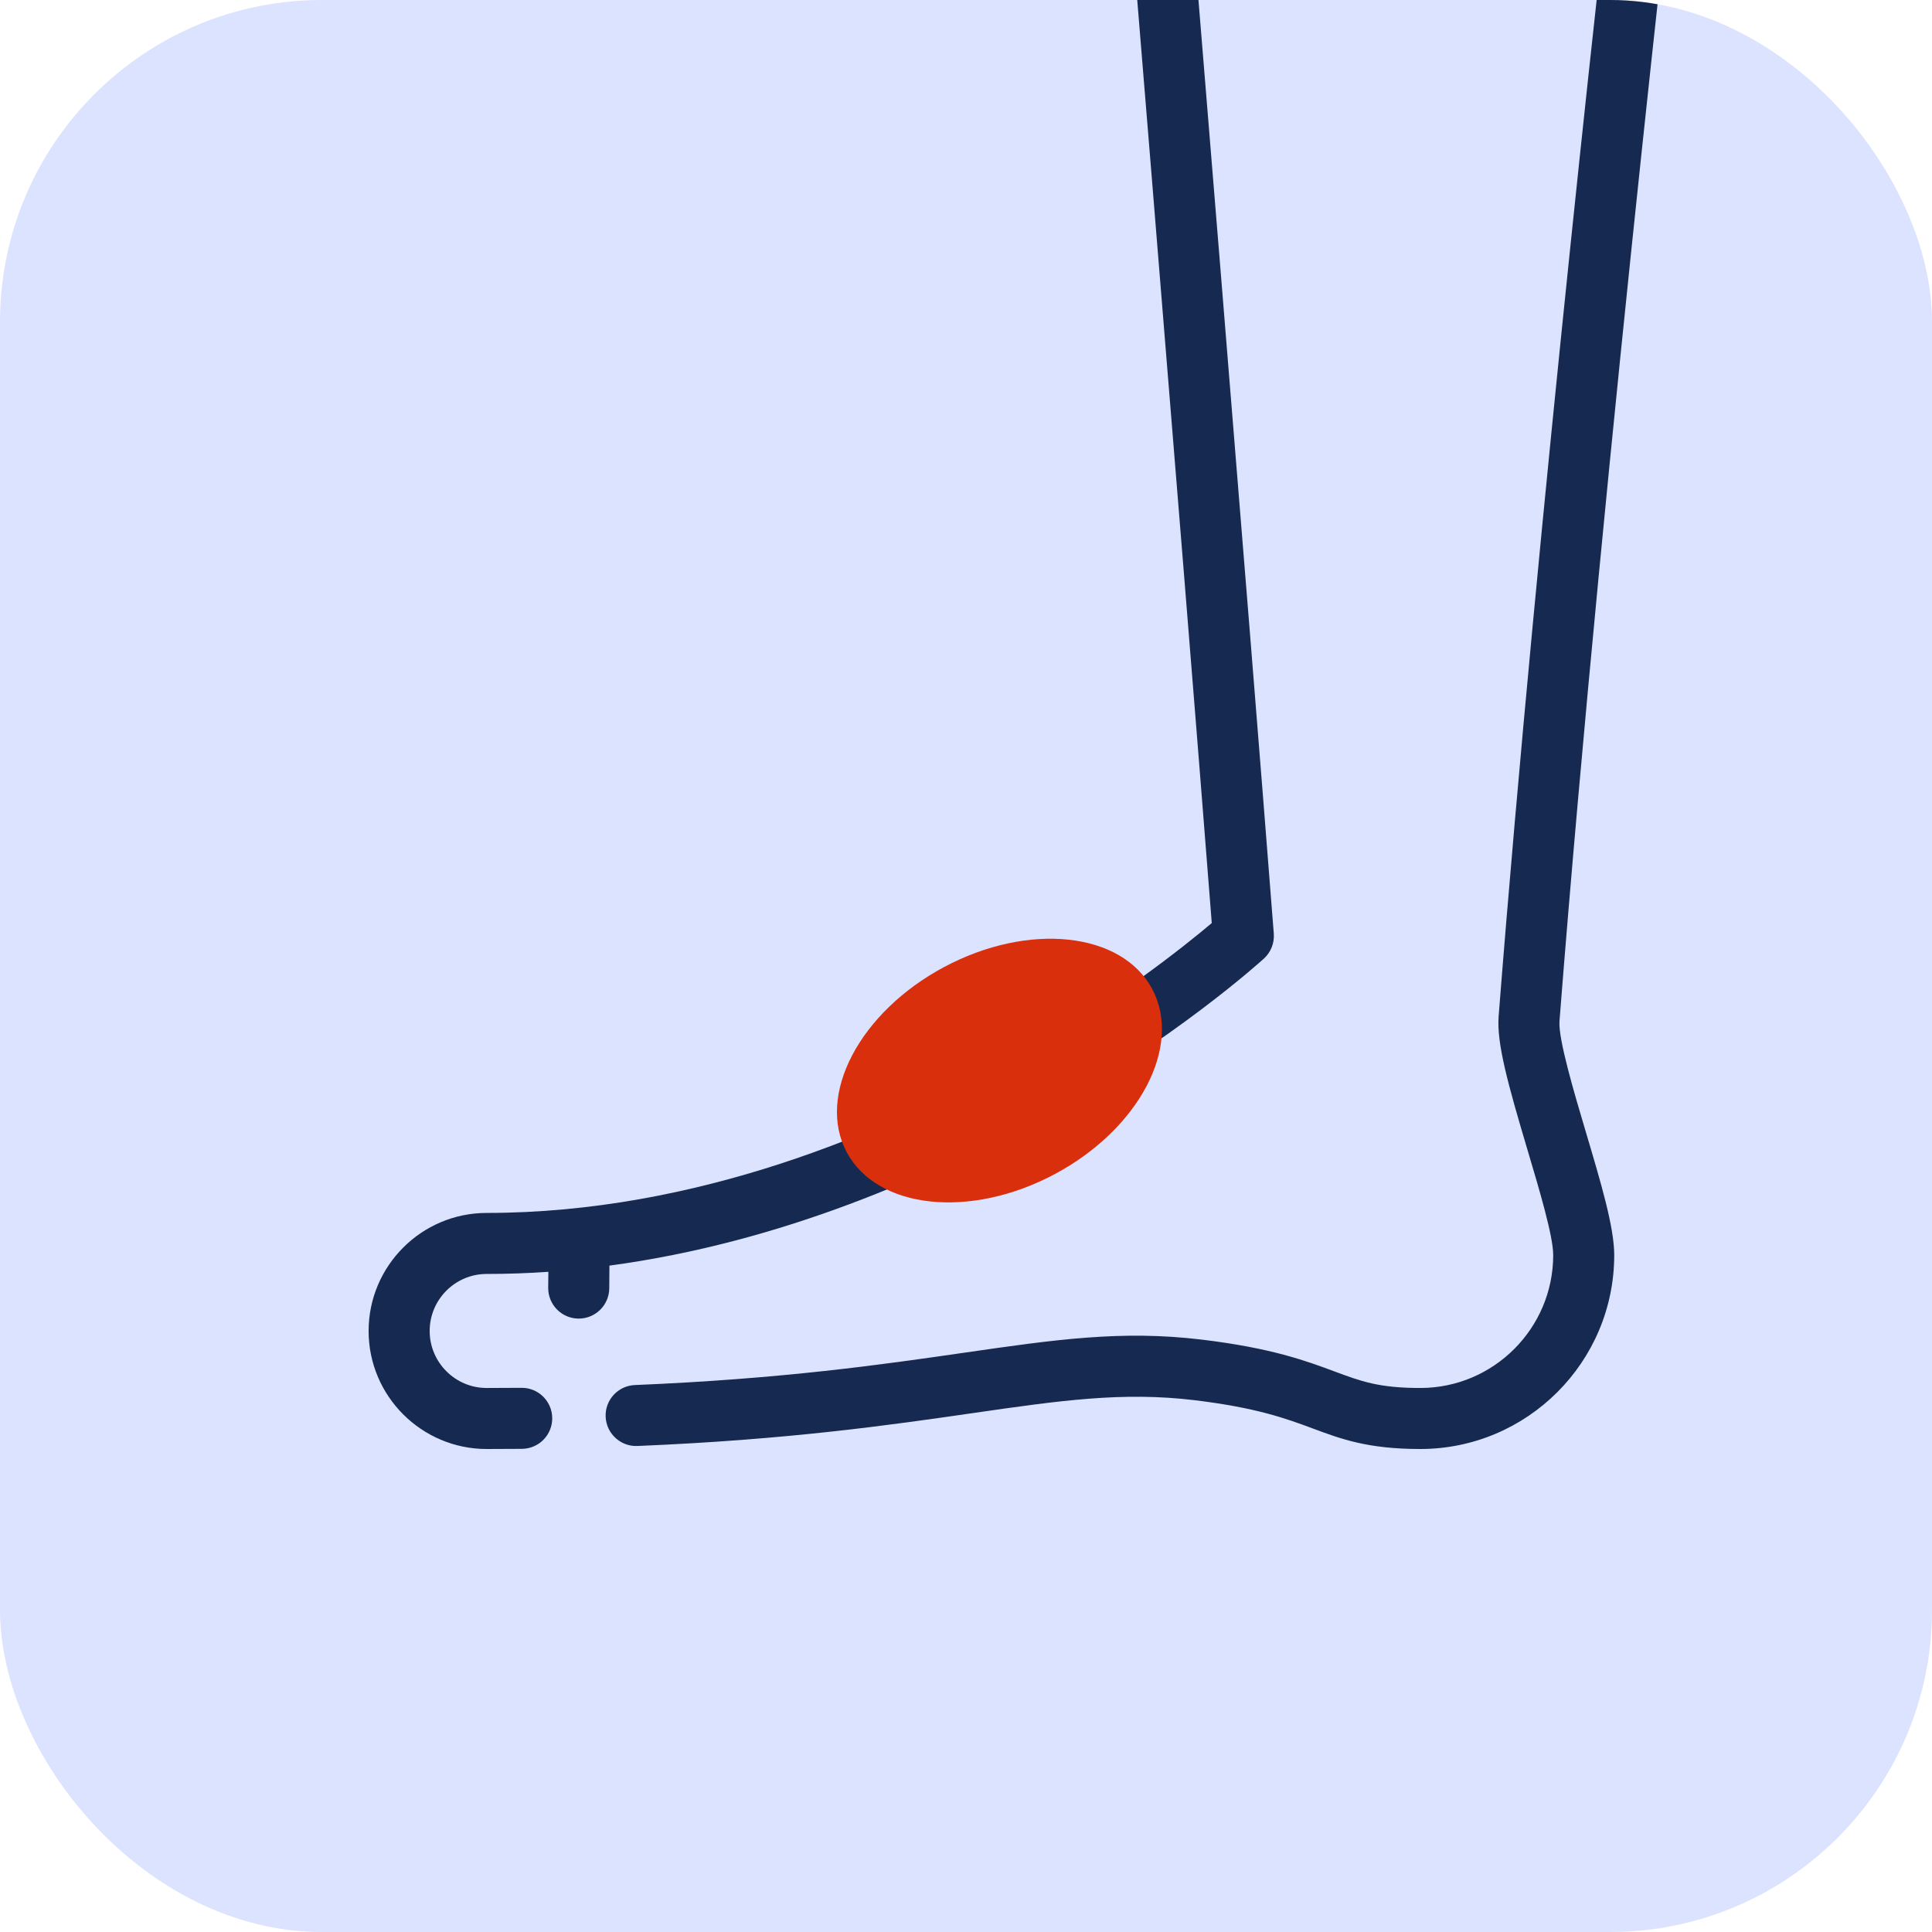 <svg xmlns="http://www.w3.org/2000/svg" fill="none" viewBox="0 0 48 48" height="48" width="48">
<g clip-path="url(#clip0_2894_620)">
<rect fill="#DBE3FF" height="48" width="48"></rect>
<path fill="#162950" d="M15.141 31.444C19.442 30.866 23.197 29.187 25.779 27.735C29.21 25.805 31.315 23.894 31.403 23.814C31.575 23.657 31.665 23.428 31.647 23.196C31.003 14.909 29.571 -2.504 29.243 -6.484H29.368C29.787 -6.484 30.126 -6.823 30.126 -7.242C30.126 -7.661 29.787 -8 29.368 -8H28.42C28.208 -8 28.006 -7.911 27.863 -7.755C27.719 -7.6 27.647 -7.391 27.665 -7.179C27.682 -6.972 29.364 13.417 30.106 22.933C29.44 23.496 27.602 24.973 25.001 26.433C21.99 28.122 17.307 30.135 12.091 30.135C10.474 30.135 9.158 31.451 9.158 33.068C9.158 34.685 10.474 36 12.091 36C12.389 36 12.682 35.999 12.969 35.996C13.387 35.992 13.724 35.65 13.72 35.231C13.716 34.815 13.378 34.48 12.962 34.48C12.96 34.48 12.957 34.48 12.955 34.48C12.673 34.483 12.385 34.484 12.091 34.484C11.31 34.484 10.675 33.848 10.675 33.068C10.675 32.287 11.31 31.651 12.091 31.651C12.607 31.651 13.118 31.633 13.624 31.598L13.62 31.996C13.617 32.415 13.954 32.757 14.373 32.76C14.375 32.76 14.377 32.76 14.379 32.76C14.795 32.76 15.133 32.424 15.137 32.008L15.141 31.444Z"></path>
<path fill="#162950" d="M41.995 -7.154C42.02 -7.369 41.952 -7.584 41.808 -7.746C41.664 -7.908 41.458 -8 41.242 -8H32.211C31.792 -8 31.453 -7.661 31.453 -7.242C31.453 -6.823 31.792 -6.484 32.211 -6.484H40.391C39.96 -2.727 38.207 12.789 37.233 25.252C37.181 25.922 37.469 26.951 37.949 28.565C38.249 29.572 38.589 30.713 38.589 31.182C38.589 33.002 37.107 34.484 35.287 34.484C34.259 34.484 33.818 34.32 33.15 34.071C32.454 33.812 31.587 33.49 29.854 33.282C27.867 33.043 26.225 33.28 23.953 33.608C21.945 33.898 19.445 34.259 15.774 34.411C15.355 34.428 15.03 34.781 15.047 35.199C15.065 35.618 15.42 35.943 15.836 35.925C19.585 35.77 22.127 35.403 24.17 35.108C26.327 34.797 27.885 34.572 29.674 34.787C31.228 34.974 31.968 35.249 32.621 35.492C33.323 35.753 33.986 36 35.287 36C37.943 36 40.105 33.839 40.105 31.182C40.105 30.492 39.779 29.399 39.402 28.132C39.11 27.151 38.711 25.808 38.745 25.37C39.853 11.184 41.974 -6.972 41.995 -7.154Z"></path>
<ellipse fill="#DA2F0C" transform="matrix(-0.471 -0.882 -0.882 0.471 30 27.144)" ry="4.303" rx="2.917" cy="4.303" cx="2.917"></ellipse>
</g>
<defs>
<clipPath id="clip0_2894_620">
<rect fill="white" rx="8" height="48" width="48"></rect>
</clipPath>
</defs>
</svg>
